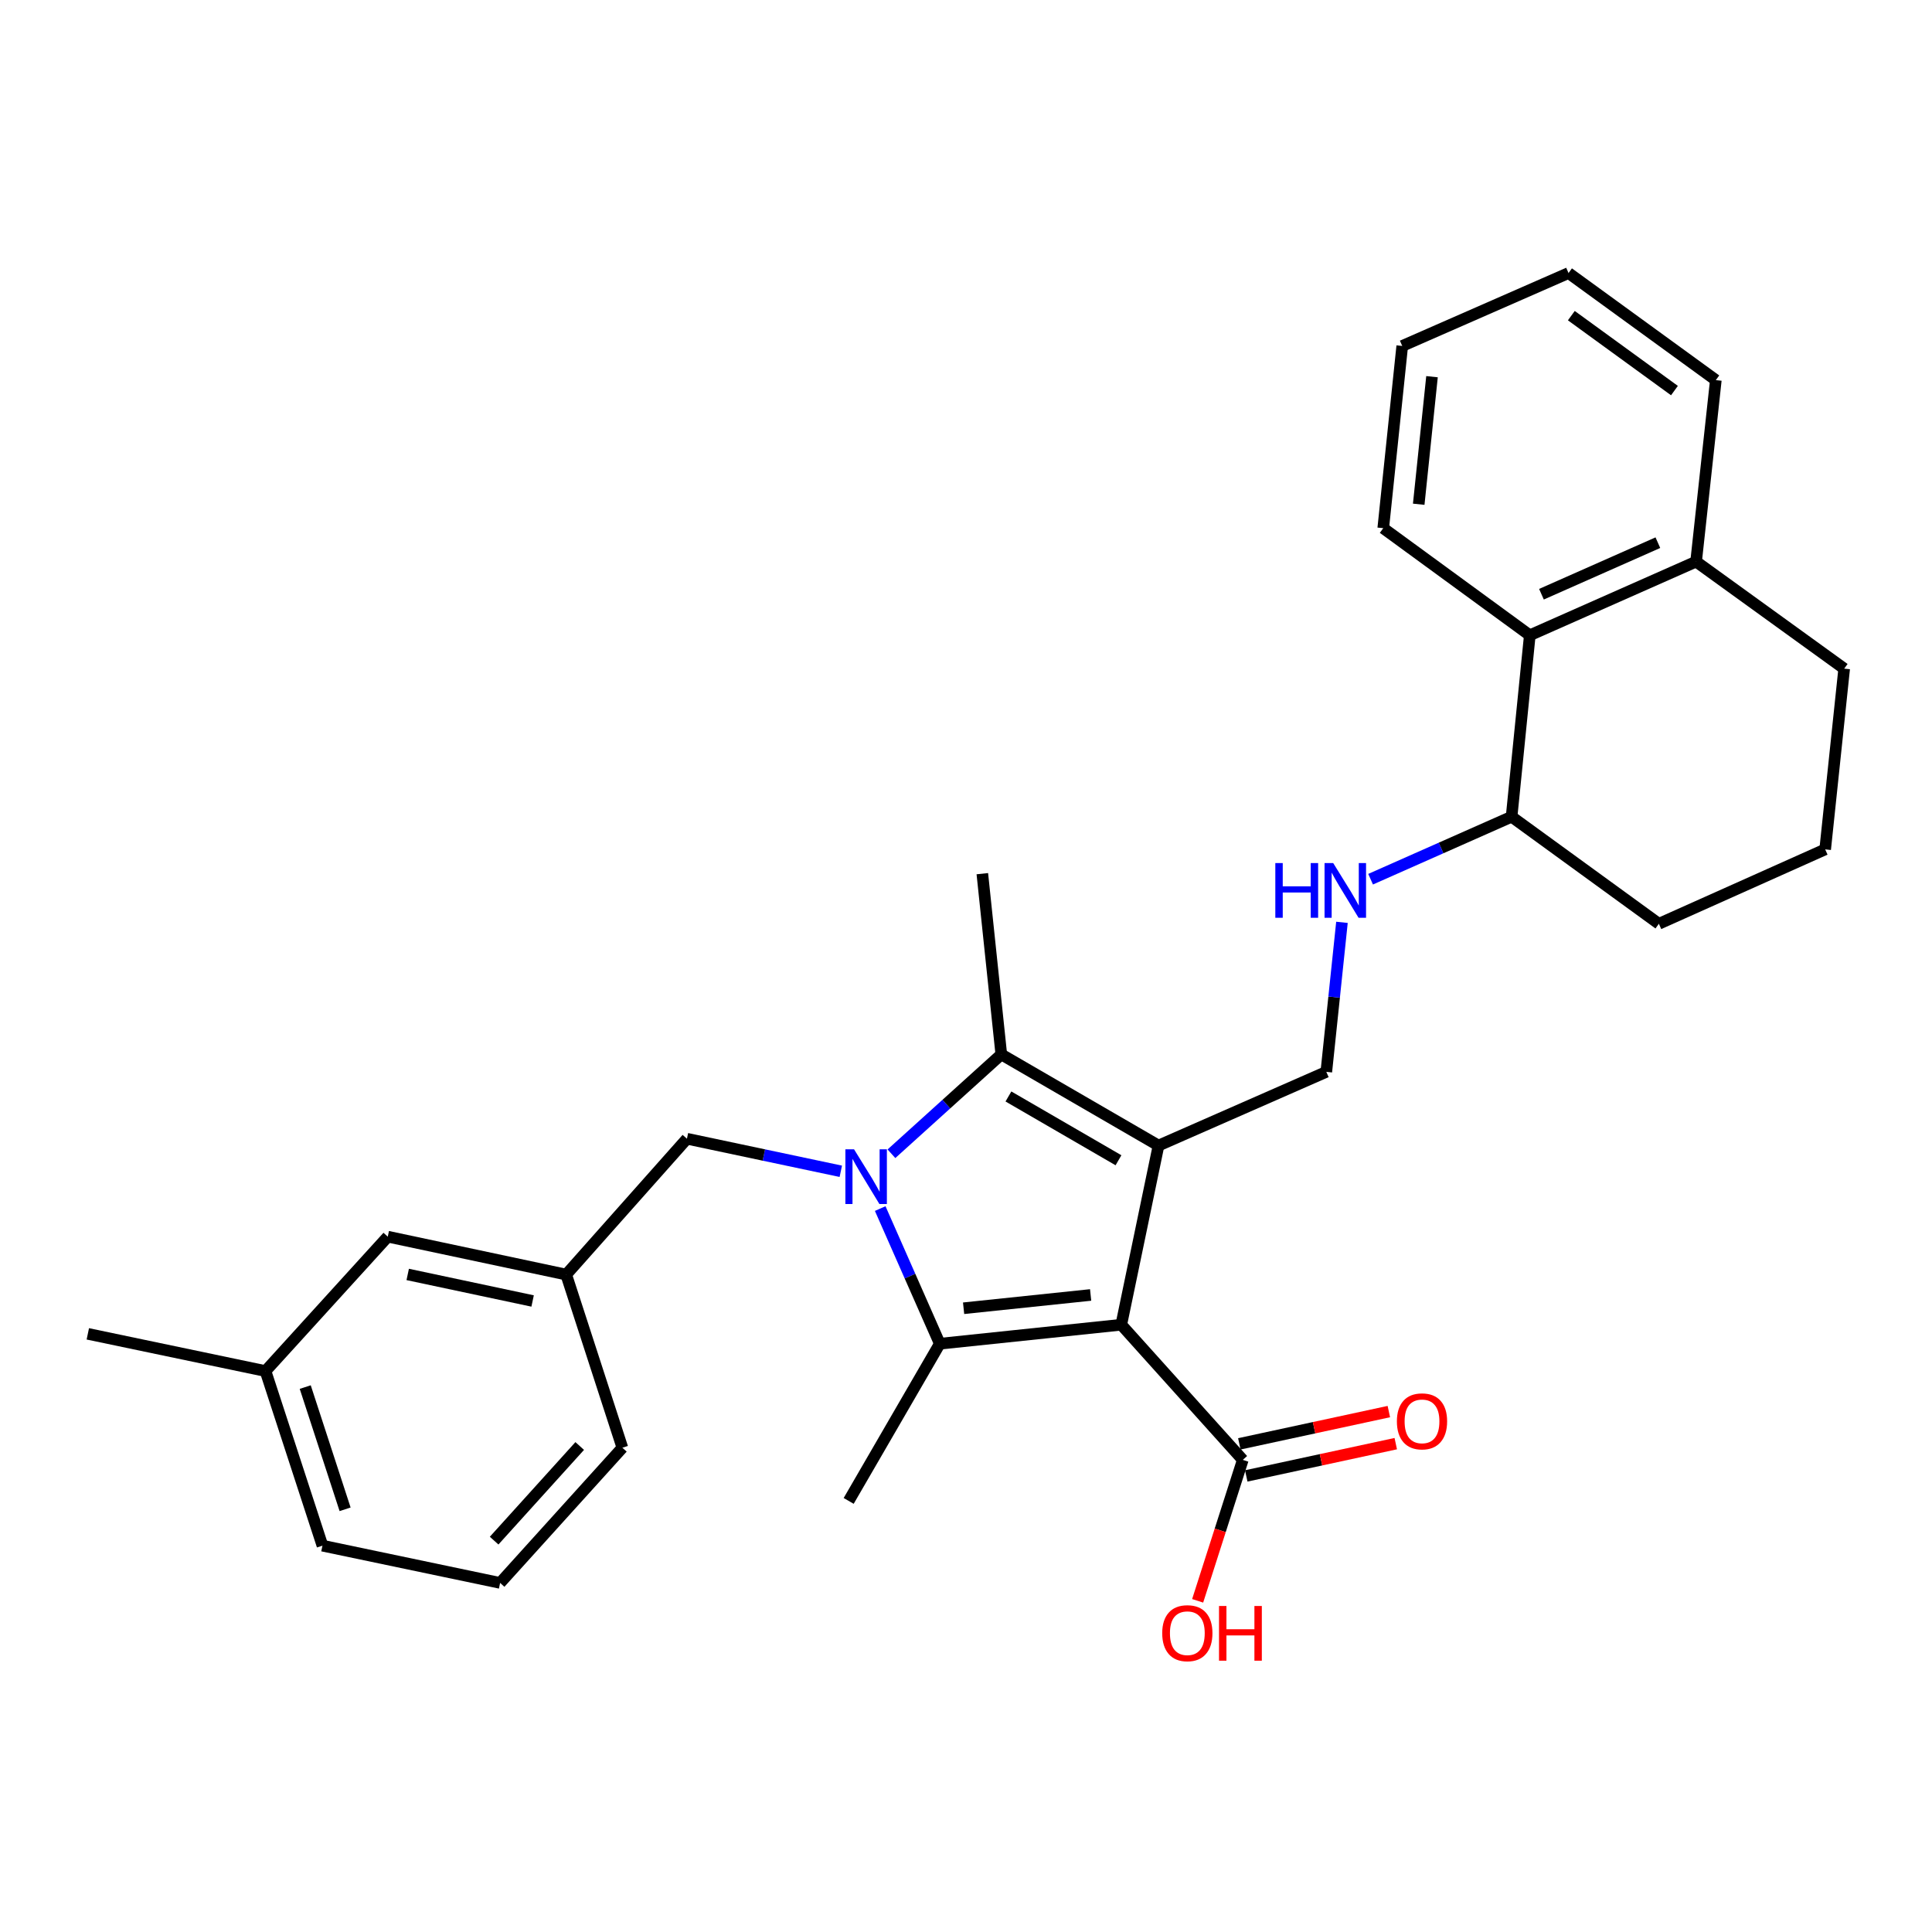 <?xml version='1.0' encoding='iso-8859-1'?>
<svg version='1.1' baseProfile='full'
              xmlns='http://www.w3.org/2000/svg'
                      xmlns:rdkit='http://www.rdkit.org/xml'
                      xmlns:xlink='http://www.w3.org/1999/xlink'
                  xml:space='preserve'
width='1000px' height='1000px' viewBox='0 0 1000 1000'>
<!-- END OF HEADER -->
<rect style='opacity:1.0;fill:#FFFFFF;stroke:none' width='1000' height='1000' x='0' y='0'> </rect>
<path class='bond-0' d='M 580.367,685.681 L 599.648,592.939' style='fill:none;fill-rule:evenodd;stroke:#000000;stroke-width:6px;stroke-linecap:butt;stroke-linejoin:miter;stroke-opacity:1' />
<path class='bond-2' d='M 580.367,685.681 L 486.436,695.51' style='fill:none;fill-rule:evenodd;stroke:#000000;stroke-width:6px;stroke-linecap:butt;stroke-linejoin:miter;stroke-opacity:1' />
<path class='bond-2' d='M 564.51,670.269 L 498.758,677.149' style='fill:none;fill-rule:evenodd;stroke:#000000;stroke-width:6px;stroke-linecap:butt;stroke-linejoin:miter;stroke-opacity:1' />
<path class='bond-4' d='M 580.367,685.681 L 643.265,755.635' style='fill:none;fill-rule:evenodd;stroke:#000000;stroke-width:6px;stroke-linecap:butt;stroke-linejoin:miter;stroke-opacity:1' />
<path class='bond-3' d='M 599.648,592.939 L 518.271,545.765' style='fill:none;fill-rule:evenodd;stroke:#000000;stroke-width:6px;stroke-linecap:butt;stroke-linejoin:miter;stroke-opacity:1' />
<path class='bond-3' d='M 578.926,600.552 L 521.962,567.531' style='fill:none;fill-rule:evenodd;stroke:#000000;stroke-width:6px;stroke-linecap:butt;stroke-linejoin:miter;stroke-opacity:1' />
<path class='bond-5' d='M 599.648,592.939 L 686.495,554.792' style='fill:none;fill-rule:evenodd;stroke:#000000;stroke-width:6px;stroke-linecap:butt;stroke-linejoin:miter;stroke-opacity:1' />
<path class='bond-1' d='M 455.593,625.554 L 471.014,660.532' style='fill:none;fill-rule:evenodd;stroke:#0000FF;stroke-width:6px;stroke-linecap:butt;stroke-linejoin:miter;stroke-opacity:1' />
<path class='bond-1' d='M 471.014,660.532 L 486.436,695.51' style='fill:none;fill-rule:evenodd;stroke:#000000;stroke-width:6px;stroke-linecap:butt;stroke-linejoin:miter;stroke-opacity:1' />
<path class='bond-6' d='M 435.198,606.256 L 395.377,597.829' style='fill:none;fill-rule:evenodd;stroke:#0000FF;stroke-width:6px;stroke-linecap:butt;stroke-linejoin:miter;stroke-opacity:1' />
<path class='bond-6' d='M 395.377,597.829 L 355.556,589.401' style='fill:none;fill-rule:evenodd;stroke:#000000;stroke-width:6px;stroke-linecap:butt;stroke-linejoin:miter;stroke-opacity:1' />
<path class='bond-29' d='M 461.407,597.186 L 489.839,571.476' style='fill:none;fill-rule:evenodd;stroke:#0000FF;stroke-width:6px;stroke-linecap:butt;stroke-linejoin:miter;stroke-opacity:1' />
<path class='bond-29' d='M 489.839,571.476 L 518.271,545.765' style='fill:none;fill-rule:evenodd;stroke:#000000;stroke-width:6px;stroke-linecap:butt;stroke-linejoin:miter;stroke-opacity:1' />
<path class='bond-13' d='M 486.436,695.51 L 439.272,776.868' style='fill:none;fill-rule:evenodd;stroke:#000000;stroke-width:6px;stroke-linecap:butt;stroke-linejoin:miter;stroke-opacity:1' />
<path class='bond-16' d='M 518.271,545.765 L 508.452,452.211' style='fill:none;fill-rule:evenodd;stroke:#000000;stroke-width:6px;stroke-linecap:butt;stroke-linejoin:miter;stroke-opacity:1' />
<path class='bond-10' d='M 645.056,763.933 L 683.751,755.579' style='fill:none;fill-rule:evenodd;stroke:#000000;stroke-width:6px;stroke-linecap:butt;stroke-linejoin:miter;stroke-opacity:1' />
<path class='bond-10' d='M 683.751,755.579 L 722.445,747.226' style='fill:none;fill-rule:evenodd;stroke:#FF0000;stroke-width:6px;stroke-linecap:butt;stroke-linejoin:miter;stroke-opacity:1' />
<path class='bond-10' d='M 641.473,747.336 L 680.168,738.983' style='fill:none;fill-rule:evenodd;stroke:#000000;stroke-width:6px;stroke-linecap:butt;stroke-linejoin:miter;stroke-opacity:1' />
<path class='bond-10' d='M 680.168,738.983 L 718.862,730.629' style='fill:none;fill-rule:evenodd;stroke:#FF0000;stroke-width:6px;stroke-linecap:butt;stroke-linejoin:miter;stroke-opacity:1' />
<path class='bond-14' d='M 643.265,755.635 L 631.583,792.109' style='fill:none;fill-rule:evenodd;stroke:#000000;stroke-width:6px;stroke-linecap:butt;stroke-linejoin:miter;stroke-opacity:1' />
<path class='bond-14' d='M 631.583,792.109 L 619.901,828.583' style='fill:none;fill-rule:evenodd;stroke:#FF0000;stroke-width:6px;stroke-linecap:butt;stroke-linejoin:miter;stroke-opacity:1' />
<path class='bond-7' d='M 686.495,554.792 L 690.545,516.097' style='fill:none;fill-rule:evenodd;stroke:#000000;stroke-width:6px;stroke-linecap:butt;stroke-linejoin:miter;stroke-opacity:1' />
<path class='bond-7' d='M 690.545,516.097 L 694.595,477.401' style='fill:none;fill-rule:evenodd;stroke:#0000FF;stroke-width:6px;stroke-linecap:butt;stroke-linejoin:miter;stroke-opacity:1' />
<path class='bond-12' d='M 355.556,589.401 L 293.064,659.722' style='fill:none;fill-rule:evenodd;stroke:#000000;stroke-width:6px;stroke-linecap:butt;stroke-linejoin:miter;stroke-opacity:1' />
<path class='bond-9' d='M 709.418,455.077 L 745.908,438.906' style='fill:none;fill-rule:evenodd;stroke:#0000FF;stroke-width:6px;stroke-linecap:butt;stroke-linejoin:miter;stroke-opacity:1' />
<path class='bond-9' d='M 745.908,438.906 L 782.398,422.734' style='fill:none;fill-rule:evenodd;stroke:#000000;stroke-width:6px;stroke-linecap:butt;stroke-linejoin:miter;stroke-opacity:1' />
<path class='bond-8' d='M 791.821,328.812 L 782.398,422.734' style='fill:none;fill-rule:evenodd;stroke:#000000;stroke-width:6px;stroke-linecap:butt;stroke-linejoin:miter;stroke-opacity:1' />
<path class='bond-11' d='M 791.821,328.812 L 877.895,290.694' style='fill:none;fill-rule:evenodd;stroke:#000000;stroke-width:6px;stroke-linecap:butt;stroke-linejoin:miter;stroke-opacity:1' />
<path class='bond-11' d='M 797.857,307.57 L 858.109,280.887' style='fill:none;fill-rule:evenodd;stroke:#000000;stroke-width:6px;stroke-linecap:butt;stroke-linejoin:miter;stroke-opacity:1' />
<path class='bond-19' d='M 791.821,328.812 L 715.963,273.385' style='fill:none;fill-rule:evenodd;stroke:#000000;stroke-width:6px;stroke-linecap:butt;stroke-linejoin:miter;stroke-opacity:1' />
<path class='bond-23' d='M 782.398,422.734 L 858.633,478.151' style='fill:none;fill-rule:evenodd;stroke:#000000;stroke-width:6px;stroke-linecap:butt;stroke-linejoin:miter;stroke-opacity:1' />
<path class='bond-24' d='M 877.895,290.694 L 888.111,196.744' style='fill:none;fill-rule:evenodd;stroke:#000000;stroke-width:6px;stroke-linecap:butt;stroke-linejoin:miter;stroke-opacity:1' />
<path class='bond-31' d='M 877.895,290.694 L 954.545,346.093' style='fill:none;fill-rule:evenodd;stroke:#000000;stroke-width:6px;stroke-linecap:butt;stroke-linejoin:miter;stroke-opacity:1' />
<path class='bond-15' d='M 293.064,659.722 L 200.708,640.093' style='fill:none;fill-rule:evenodd;stroke:#000000;stroke-width:6px;stroke-linecap:butt;stroke-linejoin:miter;stroke-opacity:1' />
<path class='bond-15' d='M 275.681,673.386 L 211.032,659.645' style='fill:none;fill-rule:evenodd;stroke:#000000;stroke-width:6px;stroke-linecap:butt;stroke-linejoin:miter;stroke-opacity:1' />
<path class='bond-22' d='M 293.064,659.722 L 322.145,749.343' style='fill:none;fill-rule:evenodd;stroke:#000000;stroke-width:6px;stroke-linecap:butt;stroke-linejoin:miter;stroke-opacity:1' />
<path class='bond-17' d='M 200.708,640.093 L 137.424,709.659' style='fill:none;fill-rule:evenodd;stroke:#000000;stroke-width:6px;stroke-linecap:butt;stroke-linejoin:miter;stroke-opacity:1' />
<path class='bond-26' d='M 137.424,709.659 L 45.455,690.398' style='fill:none;fill-rule:evenodd;stroke:#000000;stroke-width:6px;stroke-linecap:butt;stroke-linejoin:miter;stroke-opacity:1' />
<path class='bond-30' d='M 137.424,709.659 L 166.901,800.035' style='fill:none;fill-rule:evenodd;stroke:#000000;stroke-width:6px;stroke-linecap:butt;stroke-linejoin:miter;stroke-opacity:1' />
<path class='bond-30' d='M 157.988,717.951 L 178.622,781.213' style='fill:none;fill-rule:evenodd;stroke:#000000;stroke-width:6px;stroke-linecap:butt;stroke-linejoin:miter;stroke-opacity:1' />
<path class='bond-18' d='M 944.707,439.637 L 858.633,478.151' style='fill:none;fill-rule:evenodd;stroke:#000000;stroke-width:6px;stroke-linecap:butt;stroke-linejoin:miter;stroke-opacity:1' />
<path class='bond-21' d='M 944.707,439.637 L 954.545,346.093' style='fill:none;fill-rule:evenodd;stroke:#000000;stroke-width:6px;stroke-linecap:butt;stroke-linejoin:miter;stroke-opacity:1' />
<path class='bond-27' d='M 715.963,273.385 L 725.792,179.067' style='fill:none;fill-rule:evenodd;stroke:#000000;stroke-width:6px;stroke-linecap:butt;stroke-linejoin:miter;stroke-opacity:1' />
<path class='bond-27' d='M 734.325,260.997 L 741.205,194.975' style='fill:none;fill-rule:evenodd;stroke:#000000;stroke-width:6px;stroke-linecap:butt;stroke-linejoin:miter;stroke-opacity:1' />
<path class='bond-20' d='M 258.861,819.315 L 322.145,749.343' style='fill:none;fill-rule:evenodd;stroke:#000000;stroke-width:6px;stroke-linecap:butt;stroke-linejoin:miter;stroke-opacity:1' />
<path class='bond-20' d='M 255.761,797.43 L 300.06,748.45' style='fill:none;fill-rule:evenodd;stroke:#000000;stroke-width:6px;stroke-linecap:butt;stroke-linejoin:miter;stroke-opacity:1' />
<path class='bond-25' d='M 258.861,819.315 L 166.901,800.035' style='fill:none;fill-rule:evenodd;stroke:#000000;stroke-width:6px;stroke-linecap:butt;stroke-linejoin:miter;stroke-opacity:1' />
<path class='bond-32' d='M 888.111,196.744 L 811.866,141.327' style='fill:none;fill-rule:evenodd;stroke:#000000;stroke-width:6px;stroke-linecap:butt;stroke-linejoin:miter;stroke-opacity:1' />
<path class='bond-32' d='M 866.691,202.166 L 813.32,163.374' style='fill:none;fill-rule:evenodd;stroke:#000000;stroke-width:6px;stroke-linecap:butt;stroke-linejoin:miter;stroke-opacity:1' />
<path class='bond-28' d='M 725.792,179.067 L 811.866,141.327' style='fill:none;fill-rule:evenodd;stroke:#000000;stroke-width:6px;stroke-linecap:butt;stroke-linejoin:miter;stroke-opacity:1' />
<path  class='atom-2' d='M 442.049 594.871
L 451.329 609.871
Q 452.249 611.351, 453.729 614.031
Q 455.209 616.711, 455.289 616.871
L 455.289 594.871
L 459.049 594.871
L 459.049 623.191
L 455.169 623.191
L 445.209 606.791
Q 444.049 604.871, 442.809 602.671
Q 441.609 600.471, 441.249 599.791
L 441.249 623.191
L 437.569 623.191
L 437.569 594.871
L 442.049 594.871
' fill='#0000FF'/>
<path  class='atom-8' d='M 660.104 446.72
L 663.944 446.72
L 663.944 458.76
L 678.424 458.76
L 678.424 446.72
L 682.264 446.72
L 682.264 475.04
L 678.424 475.04
L 678.424 461.96
L 663.944 461.96
L 663.944 475.04
L 660.104 475.04
L 660.104 446.72
' fill='#0000FF'/>
<path  class='atom-8' d='M 690.064 446.72
L 699.344 461.72
Q 700.264 463.2, 701.744 465.88
Q 703.224 468.56, 703.304 468.72
L 703.304 446.72
L 707.064 446.72
L 707.064 475.04
L 703.184 475.04
L 693.224 458.64
Q 692.064 456.72, 690.824 454.52
Q 689.624 452.32, 689.264 451.64
L 689.264 475.04
L 685.584 475.04
L 685.584 446.72
L 690.064 446.72
' fill='#0000FF'/>
<path  class='atom-11' d='M 723.026 735.689
Q 723.026 728.889, 726.386 725.089
Q 729.746 721.289, 736.026 721.289
Q 742.306 721.289, 745.666 725.089
Q 749.026 728.889, 749.026 735.689
Q 749.026 742.569, 745.626 746.489
Q 742.226 750.369, 736.026 750.369
Q 729.786 750.369, 726.386 746.489
Q 723.026 742.609, 723.026 735.689
M 736.026 747.169
Q 740.346 747.169, 742.666 744.289
Q 745.026 741.369, 745.026 735.689
Q 745.026 730.129, 742.666 727.329
Q 740.346 724.489, 736.026 724.489
Q 731.706 724.489, 729.346 727.289
Q 727.026 730.089, 727.026 735.689
Q 727.026 741.409, 729.346 744.289
Q 731.706 747.169, 736.026 747.169
' fill='#FF0000'/>
<path  class='atom-15' d='M 601.561 845.335
Q 601.561 838.535, 604.921 834.735
Q 608.281 830.935, 614.561 830.935
Q 620.841 830.935, 624.201 834.735
Q 627.561 838.535, 627.561 845.335
Q 627.561 852.215, 624.161 856.135
Q 620.761 860.015, 614.561 860.015
Q 608.321 860.015, 604.921 856.135
Q 601.561 852.255, 601.561 845.335
M 614.561 856.815
Q 618.881 856.815, 621.201 853.935
Q 623.561 851.015, 623.561 845.335
Q 623.561 839.775, 621.201 836.975
Q 618.881 834.135, 614.561 834.135
Q 610.241 834.135, 607.881 836.935
Q 605.561 839.735, 605.561 845.335
Q 605.561 851.055, 607.881 853.935
Q 610.241 856.815, 614.561 856.815
' fill='#FF0000'/>
<path  class='atom-15' d='M 630.961 831.255
L 634.801 831.255
L 634.801 843.295
L 649.281 843.295
L 649.281 831.255
L 653.121 831.255
L 653.121 859.575
L 649.281 859.575
L 649.281 846.495
L 634.801 846.495
L 634.801 859.575
L 630.961 859.575
L 630.961 831.255
' fill='#FF0000'/>
</svg>
